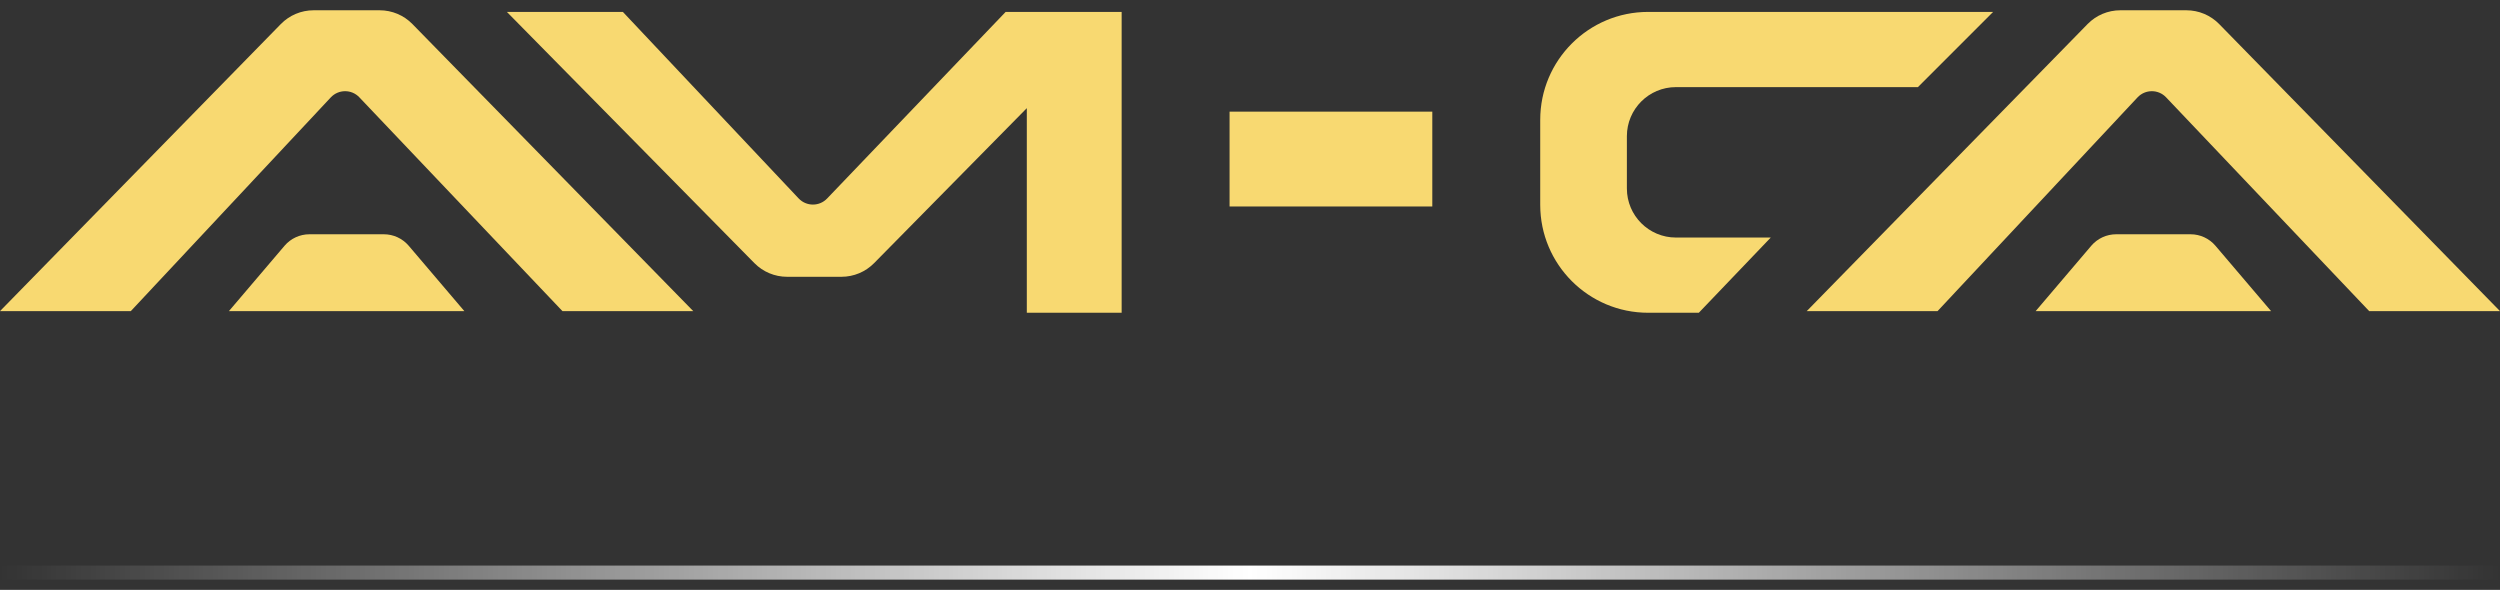 <?xml version="1.0" encoding="UTF-8"?> <svg xmlns="http://www.w3.org/2000/svg" width="178" height="42" viewBox="0 0 178 42" fill="none"><rect x="0" y="0" width="178" height="42" fill="#333333" stroke="none"/><path d="M29.364 1.712L49.36 22.152H40.047L25.584 6.928C25.031 6.345 24.101 6.349 23.551 6.936L9.313 22.152H0L19.996 1.712C20.609 1.085 21.449 0.732 22.326 0.732H27.034C27.911 0.732 28.751 1.085 29.364 1.712Z" fill="#F8D971"></path><path d="M29.103 17.5L33.062 22.152H16.298L20.258 17.5C20.7 16.98 21.348 16.68 22.031 16.68H27.33C28.012 16.68 28.66 16.98 29.103 17.5Z" fill="#F8D971"></path><path d="M56.036 19.707H59.914C60.787 19.707 61.624 19.357 62.236 18.735L73.109 7.701V22.268H79.861V0.848H71.602L58.889 14.135C58.336 14.713 57.412 14.709 56.863 14.127L44.348 0.848H36.089L53.714 18.735C54.327 19.357 55.163 19.707 56.036 19.707Z" fill="#F8D971"></path><path d="M101.98 7.949L87.545 7.949L87.545 14.701L101.98 14.701L101.98 7.949Z" fill="#F8D971"></path><path d="M158.004 1.712L178 22.152H168.687L154.224 6.928C153.67 6.345 152.74 6.349 152.191 6.936L137.953 22.152H128.64L148.636 1.712C149.249 1.085 150.089 0.732 150.966 0.732H155.674C156.551 0.732 157.391 1.085 158.004 1.712Z" fill="#F8D971"></path><path d="M157.742 17.5L161.702 22.152H144.938L148.897 17.5C149.34 16.98 149.988 16.68 150.67 16.68H155.969C156.652 16.68 157.3 16.98 157.742 17.5Z" fill="#F8D971"></path><path d="M117.347 22.268H120.956L126.078 16.913H119.326C117.398 16.913 115.834 15.35 115.834 13.421V9.696C115.834 7.767 117.398 6.203 119.326 6.203H136.556L141.911 0.848H117.347C113.104 0.848 109.664 4.288 109.664 8.531V11.558V14.585C109.664 18.828 113.104 22.268 117.347 22.268Z" fill="#F8D971"></path><rect y="40.269" width="178" height="1" fill="url(#paint0_linear_33_129)"></rect><defs><linearGradient id="paint0_linear_33_129" x1="0" y1="40.769" x2="178" y2="40.769" gradientUnits="userSpaceOnUse"><stop stop-color="white" stop-opacity="0"></stop><stop offset="0.5" stop-color="white"></stop><stop offset="1" stop-color="white" stop-opacity="0"></stop></linearGradient></defs></svg> 